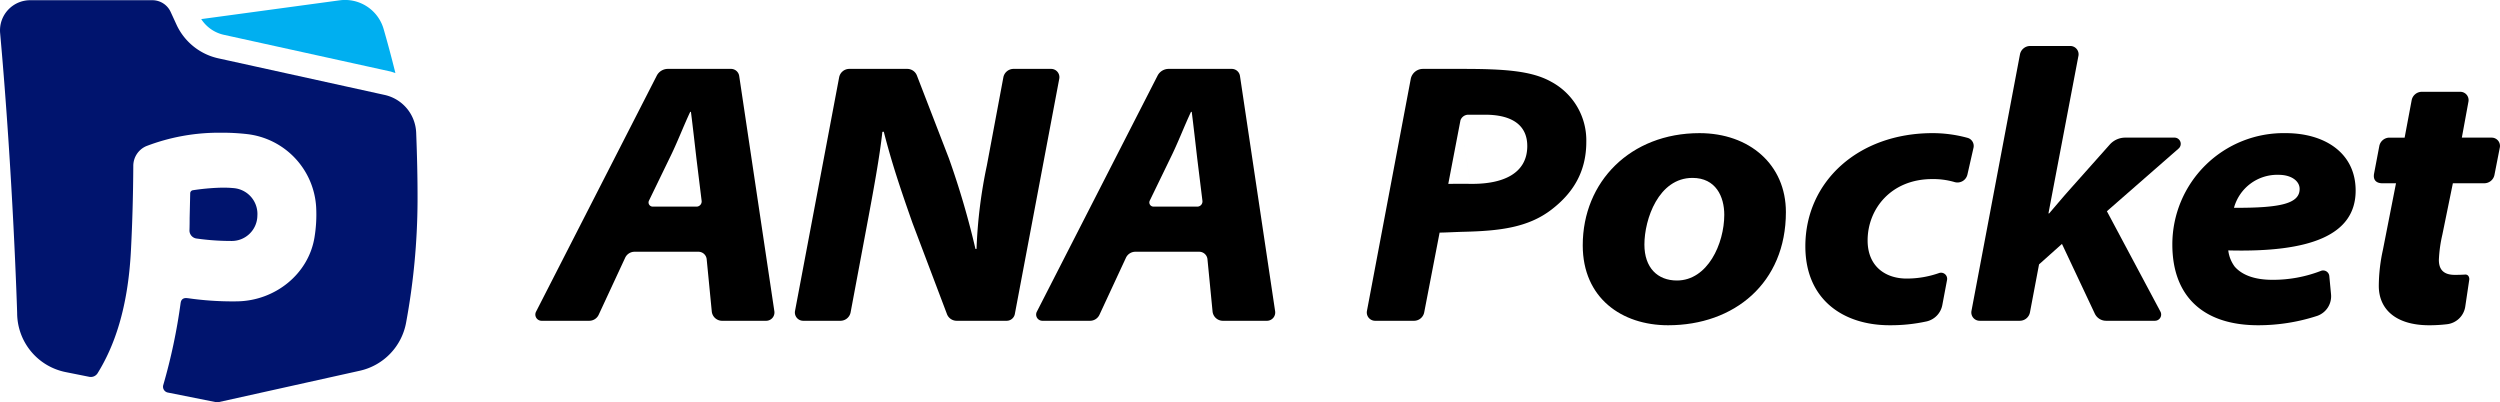 <svg id="Logo_Pocket" xmlns="http://www.w3.org/2000/svg" width="447.291" height="72" viewBox="0 0 447.291 72">
  <g id="グループ_12962" data-name="グループ 12962" transform="translate(95.778 8.229)">
    <path id="パス_4595" data-name="パス 4595" d="M-582.813,835.956h-11.292a2.23,2.23,0,0,0-1.984,1.213l-21.6,42.231a1.115,1.115,0,0,0,.993,1.623h8.531a1.859,1.859,0,0,0,1.685-1.077l4.737-10.2a1.86,1.86,0,0,1,1.684-1.074h11.426a1.486,1.486,0,0,1,1.477,1.344l.91,9.331a1.857,1.857,0,0,0,1.848,1.677h7.881a1.486,1.486,0,0,0,1.469-1.7l-6.291-42.1A1.484,1.484,0,0,0-582.813,835.956Zm-6.173,24.64h-7.832a.742.742,0,0,1-.666-1.066l3.7-7.629c1.3-2.607,2.474-5.694,3.679-8.257h.133c.323,2.553.689,5.8.969,8.231l.943,7.68A.93.93,0,0,1-588.986,860.6Z" transform="translate(617.816 -831.859)"/>
    <path id="パス_4596" data-name="パス 4596" d="M-547.86,835.956h-11.292a2.23,2.23,0,0,0-1.984,1.213l-21.6,42.231a1.115,1.115,0,0,0,.992,1.623h8.531a1.855,1.855,0,0,0,1.684-1.077l4.737-10.2a1.862,1.862,0,0,1,1.684-1.074h11.425a1.484,1.484,0,0,1,1.477,1.344l.91,9.331a1.857,1.857,0,0,0,1.848,1.677h7.88a1.486,1.486,0,0,0,1.469-1.7l-6.291-42.1A1.485,1.485,0,0,0-547.86,835.956Zm-6.173,24.64h-7.832a.742.742,0,0,1-.667-1.066l3.7-7.629c1.3-2.607,2.474-5.694,3.678-8.257h.134c.323,2.553.69,5.8.969,8.231l.944,7.68A.93.93,0,0,1-554.033,860.6Z" transform="translate(672.464 -831.859)"/>
    <path id="パス_4597" data-name="パス 4597" d="M-553.855,835.956h-6.719a1.858,1.858,0,0,0-1.826,1.515l-2.948,15.747a86.967,86.967,0,0,0-1.851,14.94l-.19.02a148.682,148.682,0,0,0-4.752-16.211l-5.725-14.822a1.855,1.855,0,0,0-1.731-1.189h-10.359a1.856,1.856,0,0,0-1.825,1.513l-7.893,41.793a1.486,1.486,0,0,0,1.459,1.761h6.663a1.857,1.857,0,0,0,1.825-1.515l2.769-14.771c1.305-6.927,2.441-13.133,2.91-17.516l.254-.023c1.443,5.645,2.986,10.215,5.129,16.311l6.173,16.314a1.857,1.857,0,0,0,1.736,1.2h8.949a1.489,1.489,0,0,0,1.461-1.21l7.949-42.1A1.485,1.485,0,0,0-553.855,835.956Z" transform="translate(646.139 -831.859)"/>
    <path id="パス_4598" data-name="パス 4598" d="M-523.825,840.441c-12.325,0-20.888,8.662-20.888,20.072,0,9.418,6.965,14.3,15.271,14.3,11.843,0,21.077-7.558,21.077-20.246C-508.364,846.052-514.906,840.441-523.825,840.441Zm-4.042,26.365c-3.453,0-5.814-2.274-5.814-6.426,0-4.555,2.545-11.93,8.6-11.93,4.171,0,5.691,3.335,5.691,6.6C-519.393,860.22-522.361,866.806-527.867,866.806Z" transform="translate(732.113 -824.849)"/>
    <path id="パス_4599" data-name="パス 4599" d="M-493.335,863.923l12.83-11.218a1.115,1.115,0,0,0-.733-1.954h-8.811a3.723,3.723,0,0,0-2.774,1.243l-7.708,8.66c-.99,1.14-2.058,2.4-3.13,3.65h-.131l5.365-28.183a1.486,1.486,0,0,0-1.459-1.764h-7.18a1.86,1.86,0,0,0-1.825,1.513l-8.675,45.889a1.487,1.487,0,0,0,1.461,1.761h7.183a1.854,1.854,0,0,0,1.823-1.512l1.625-8.578,4.1-3.663,5.873,12.474a2.227,2.227,0,0,0,2.015,1.279h8.746a1.115,1.115,0,0,0,.982-1.641Z" transform="translate(774.516 -834.358)"/>
    <path id="パス_4600" data-name="パス 4600" d="M-483.269,840.441a19.912,19.912,0,0,0-20.293,19.929c0,9.244,5.507,14.442,15.343,14.442a33.955,33.955,0,0,0,10.61-1.689,3.711,3.711,0,0,0,2.438-3.863l-.308-3.254a1.105,1.105,0,0,0-1.535-.907,23.713,23.713,0,0,1-8.665,1.584c-2.935,0-5.289-.735-6.714-2.342a6.078,6.078,0,0,1-1.164-2.92c14.579.382,22.79-2.679,22.79-10.7C-470.766,843.911-476.388,840.441-483.269,840.441Zm-9.267,13.364a8.019,8.019,0,0,1,8-5.906c2.282,0,3.748,1.12,3.748,2.522C-480.784,853.05-484.191,853.837-492.536,853.8Z" transform="translate(796.452 -824.849)"/>
    <path id="パス_4601" data-name="パス 4601" d="M-526.769,838.271c-3.535-1.995-8.464-2.315-16-2.315h-6.968a2.226,2.226,0,0,0-2.189,1.815l-7.834,41.491a1.488,1.488,0,0,0,1.461,1.761h6.963a1.858,1.858,0,0,0,1.822-1.505l2.756-14.274c1.031,0,2.589-.1,4.46-.148,6.27-.156,11.361-.749,15.535-3.948,3.756-2.876,6.25-6.647,6.25-12.133A11.88,11.88,0,0,0-526.769,838.271Zm-16.258,6.88,1.779,11.374c-2.018-.028-2.684,0-3.958,0l2.179-11.371a1.494,1.494,0,0,1,1.348-1h3.058c4.807,0,7.652,1.864,7.545,5.819C-531.2,854.618-535.293,856.6-541.248,856.525Z" transform="translate(708.55 -831.859)"/>
    <path id="パス_4602" data-name="パス 4602" d="M-500.169,841.281a23.734,23.734,0,0,0-6.24-.841c-13.313,0-22.767,8.68-22.767,20.246,0,9.564,6.806,14.125,15.086,14.125a30.006,30.006,0,0,0,6.622-.689,3.707,3.707,0,0,0,2.8-2.94l.841-4.46a1.093,1.093,0,0,0-1.443-1.245,17.35,17.35,0,0,1-5.812.981c-3.645,0-6.954-2.074-6.954-6.824,0-5.629,4.2-10.974,11.554-10.974a13.591,13.591,0,0,1,3.994.533,1.828,1.828,0,0,0,2.312-1.356l1.087-4.784A1.5,1.5,0,0,0-500.169,841.281Z" transform="translate(756.405 -824.849)"/>
    <path id="パス_4603" data-name="パス 4603" d="M-468.414,845.755h-5.34l1.184-6.447a1.487,1.487,0,0,0-1.461-1.753h-6.878a1.859,1.859,0,0,0-1.825,1.515l-1.256,6.686h-2.761a1.862,1.862,0,0,0-1.761,1.459l-.928,4.889c-.261,1.23.374,1.82,1.5,1.82h2.407l-2.343,11.912a30.528,30.528,0,0,0-.736,6.455c0,4.066,2.915,7.035,9.044,7.035a27.311,27.311,0,0,0,3.153-.185,3.733,3.733,0,0,0,3.271-3.148s.669-4.5.717-4.822-.11-.957-.738-.918c-.674.044-1.2.054-1.874.054-2.284,0-2.825-1.284-2.825-2.676a24.5,24.5,0,0,1,.623-4.512l1.882-9.2h5.619a1.855,1.855,0,0,0,1.822-1.5l.961-4.9A1.486,1.486,0,0,0-468.414,845.755Z" transform="translate(818.44 -829.36)"/>
  </g>
  <g id="グループ_12963" data-name="グループ 12963">
    <path id="パス_4604" data-name="パス 4604" d="M-637.142,837.363l29.742,6.547c.349.077.672.205,1.008.31-.733-2.979-1.474-5.689-2.113-7.9a7.187,7.187,0,0,0-7.878-5.112l-20.126,2.73-4.624.626A6.491,6.491,0,0,0-637.142,837.363Z" transform="translate(677.136 -831.148)" fill="#00aff0"/>
    <path id="パス_4605" data-name="パス 4605" d="M-620.091,873.788a1.465,1.465,0,0,1-1.191-1.394c.028-.767.034-1.536.034-2.315l.1-4.368a.562.562,0,0,1,.466-.549,40.547,40.547,0,0,1,4.838-.454,19.684,19.684,0,0,1,2.611.087,4.639,4.639,0,0,1,4.115,4.6c-.005.238-.015.474-.033.709a4.59,4.59,0,0,1-4.587,4.135l-1.115-.015A44,44,0,0,1-620.091,873.788Zm39.373-18.928a7.2,7.2,0,0,0-5.653-6.753l-29.744-6.547a10.8,10.8,0,0,1-7.493-6.045l-1.036-2.253a3.6,3.6,0,0,0-3.27-2.1H-649.78a5.4,5.4,0,0,0-5.375,5.881c2.33,25.881,3.045,50.065,3.045,50.065a10.8,10.8,0,0,0,8.683,10.59l4.2.841a1.431,1.431,0,0,0,1.507-.633c2.941-4.75,5.438-11.533,5.97-21.992.257-5.045.387-9.675.421-15.086a3.85,3.85,0,0,1,2.3-3.551,36.221,36.221,0,0,1,13.2-2.407,39.562,39.562,0,0,1,4.9.251,13.975,13.975,0,0,1,12.316,13.046,25.11,25.11,0,0,1-.3,5.442c-1.082,6.578-7.044,11.28-13.707,11.428-.215.005-.431.008-.648.01a56.171,56.171,0,0,1-8.345-.579l.031.012c-.839-.146-1.2.28-1.269.826l-.005-.008a101.682,101.682,0,0,1-3.112,14.717,1.065,1.065,0,0,0,.82,1.343l8.844,1.766,25.5-5.668a10.812,10.812,0,0,0,8.287-8.628,122.608,122.608,0,0,0,2.045-21.667C-580.456,863.05-580.561,858.861-580.717,854.859Z" transform="translate(655.178 -831.124)" fill="#00146e"/>
  </g>
</svg>
